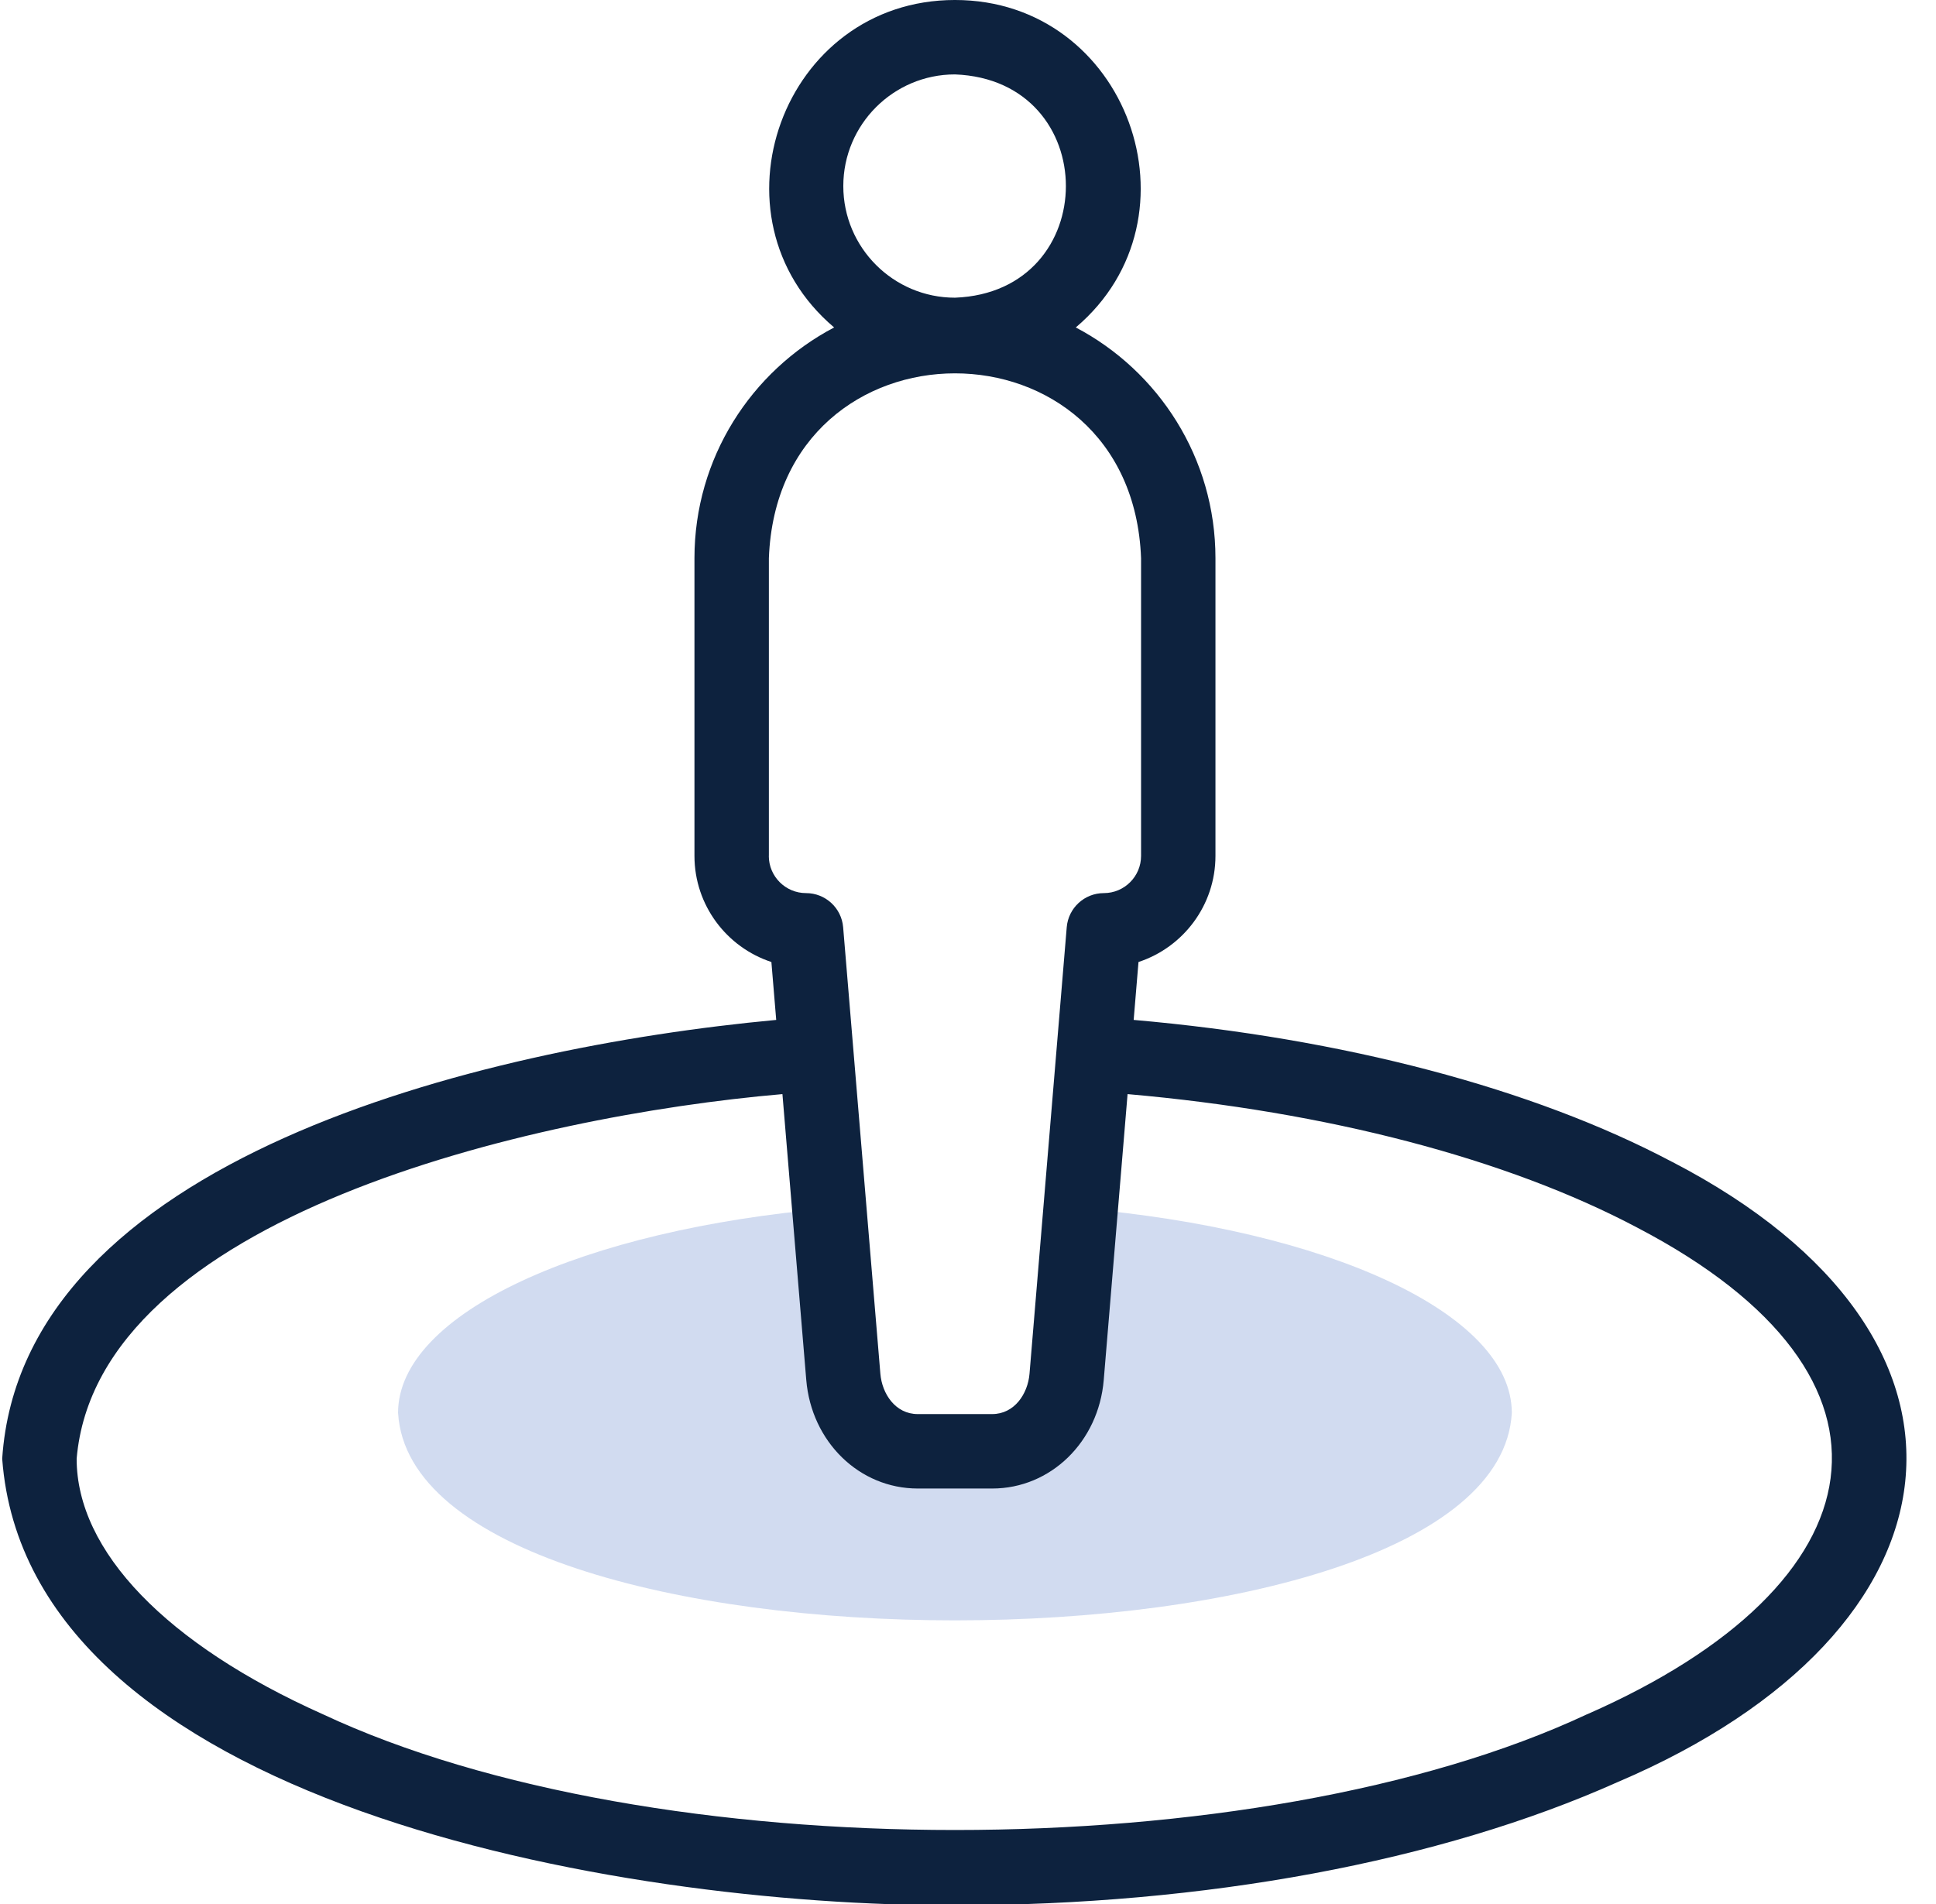 <svg fill="none" height="60" viewBox="0 0 61 60" width="61" xmlns="http://www.w3.org/2000/svg" xmlns:xlink="http://www.w3.org/1999/xlink"><clipPath id="a"><path d="m.068 0h60v60h-60z"/></clipPath><g clip-path="url(#a)"><path clip-rule="evenodd" d="m12.543 44.526c.515 8.72 34.59 8.709 35.092-0 0-3.147-5.823-5.78-13.627-6.452l-.402 4.818c-.107 1.285-1.056 2.345-2.345 2.345h-2.345c-1.29 0-2.238-1.06-2.345-2.345-.134-1.606-.268-3.212-.402-4.818-7.803.672-13.627 3.305-13.627 6.452z" fill="#013bae" fill-opacity=".18" fill-rule="evenodd"/><path d="m52.688 36.615c-4.372-2.318-10.376-3.899-16.968-4.475l.152-1.825c1.406-.461 2.425-1.786 2.425-3.344v-9.381c0-3.153-1.787-5.897-4.401-7.271 4.1-3.471 1.632-10.319-3.807-10.319-5.439 0-7.908 6.849-3.807 10.319-2.614 1.375-4.401 4.118-4.401 7.271v9.381c0 1.558 1.018 2.883 2.424 3.344l.152 1.825c-9.429.878-23.767 4.421-24.388 13.828.802 10.842 19.368 14.096 30.02 14.072 7.867-0 15.281-1.378 20.877-3.881 11.173-4.759 12.425-13.995 1.723-19.545zm-26.117-30.752c0-1.94 1.578-3.518 3.518-3.518 4.661.177 4.66 6.86 0 7.036-1.94 0-3.518-1.578-3.518-3.518zm-2.345 21.108v-9.381c.294-7.765 11.432-7.768 11.727 0 0-0 0 9.381 0 9.381 0 .647-.526 1.173-1.173 1.173-.61 0-1.118.468-1.169 1.075l-1.173 14.072c-.053.631-.474 1.27-1.177 1.27h-2.345c-.703 0-1.124-.639-1.177-1.27l-1.173-14.072c-.051-.608-.559-1.075-1.169-1.075-.647 0-1.173-.526-1.173-1.173zm25.783 27.048c-10.385 4.865-29.455 4.865-39.839-0-4.929-2.204-7.755-5.138-7.755-8.05.646-7.61 14.272-10.803 22.238-11.491l.751 9.008c.163 1.95 1.673 3.421 3.514 3.421h2.345c1.841 0 3.352-1.471 3.514-3.421l.751-9.008c6.28.55 11.964 2.037 16.064 4.21 9.027 4.716 7.73 11.24-1.581 15.332z" fill="#0d223e"/></g></svg>
